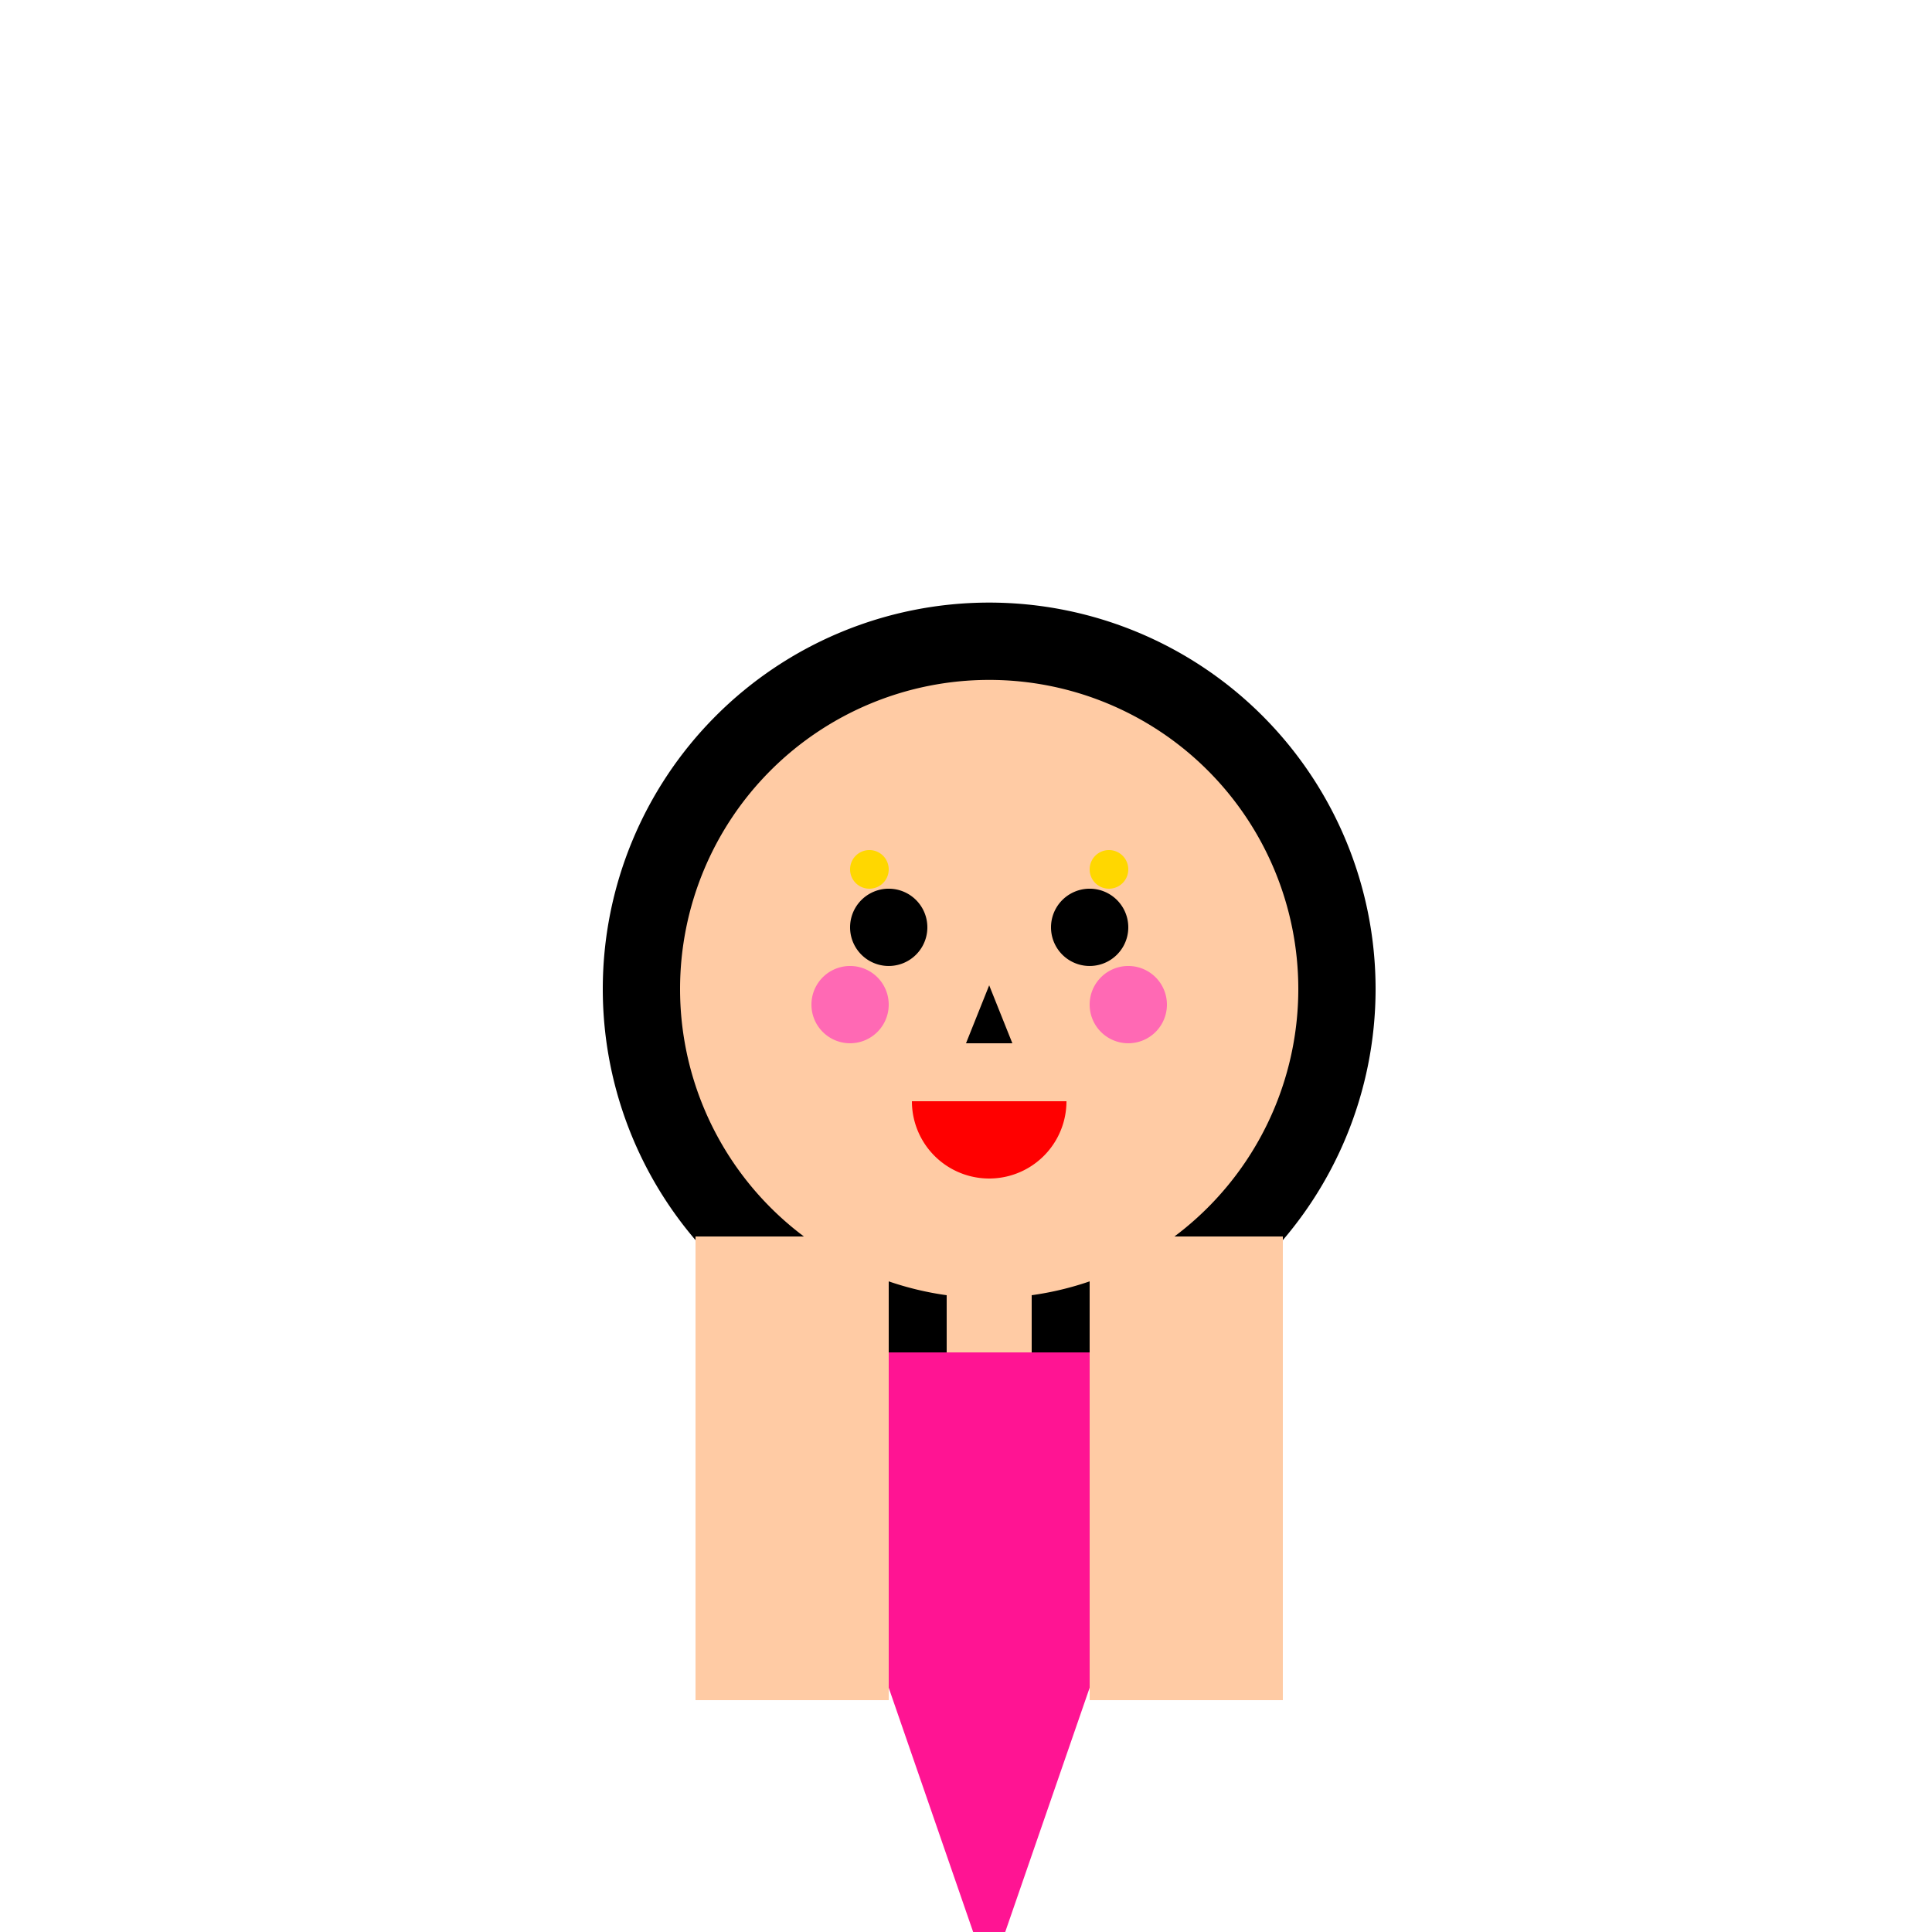 <!--

Generated by DrawGPT.
Free, open source, AI generated images in SVG, PNG, and HTML Canvas format.
https://drawgpt.ai

Created: 2023-09-26T21:49:51.077Z
Link: https://drawgpt.ai/prompt/64617/

-->
<svg xmlns="http://www.w3.org/2000/svg" xmlns:xlink="http://www.w3.org/1999/xlink" width="500" height="500"><defs/><g><rect fill="#fff" stroke="none" x="0" y="0" width="512" height="512"/><path fill="#000" stroke="none" paint-order="stroke fill markers" d=" M 356 256 A 100 100 0 1 1 356 255.9 Z"/><path fill="#ffcba4" stroke="none" paint-order="stroke fill markers" d=" M 336 256 A 80 80 0 1 1 336 255.92 Z"/><path fill="#000" stroke="none" paint-order="stroke fill markers" d=" M 240 240 A 10 10 0 1 1 240 239.99 Z"/><path fill="#000" stroke="none" paint-order="stroke fill markers" d=" M 292 240 A 10 10 0 1 1 292 239.99 Z"/><path fill="#000" stroke="none" paint-order="stroke fill markers" d=" M 256 255 L 250 270 L 262 270 Z"/><path fill="#ff0000" stroke="none" paint-order="stroke fill markers" d=" M 276 285 A 20 20 0 0 1 236 285 Z"/><path fill="#ffd700" stroke="none" paint-order="stroke fill markers" d=" M 230 225 A 5 5 0 1 1 230 224.995 Z"/><path fill="#ffd700" stroke="none" paint-order="stroke fill markers" d=" M 292 225 A 5 5 0 1 1 292 224.995 Z"/><rect fill="#ffcba4" stroke="none" x="245" y="310" width="22" height="40"/><path fill="#ff1493" stroke="none" paint-order="stroke fill markers" d=" M 200 350 L 312 350 L 256 512 Z"/><rect fill="#ffcba4" stroke="none" x="180" y="320" width="50" height="120"/><rect fill="#ffcba4" stroke="none" x="282" y="320" width="50" height="120"/><path fill="#ff69b4" stroke="none" paint-order="stroke fill markers" d=" M 230 260 A 10 10 0 1 1 230 259.99 Z"/><path fill="#ff69b4" stroke="none" paint-order="stroke fill markers" d=" M 302 260 A 10 10 0 1 1 302 259.99 Z"/></g></svg>